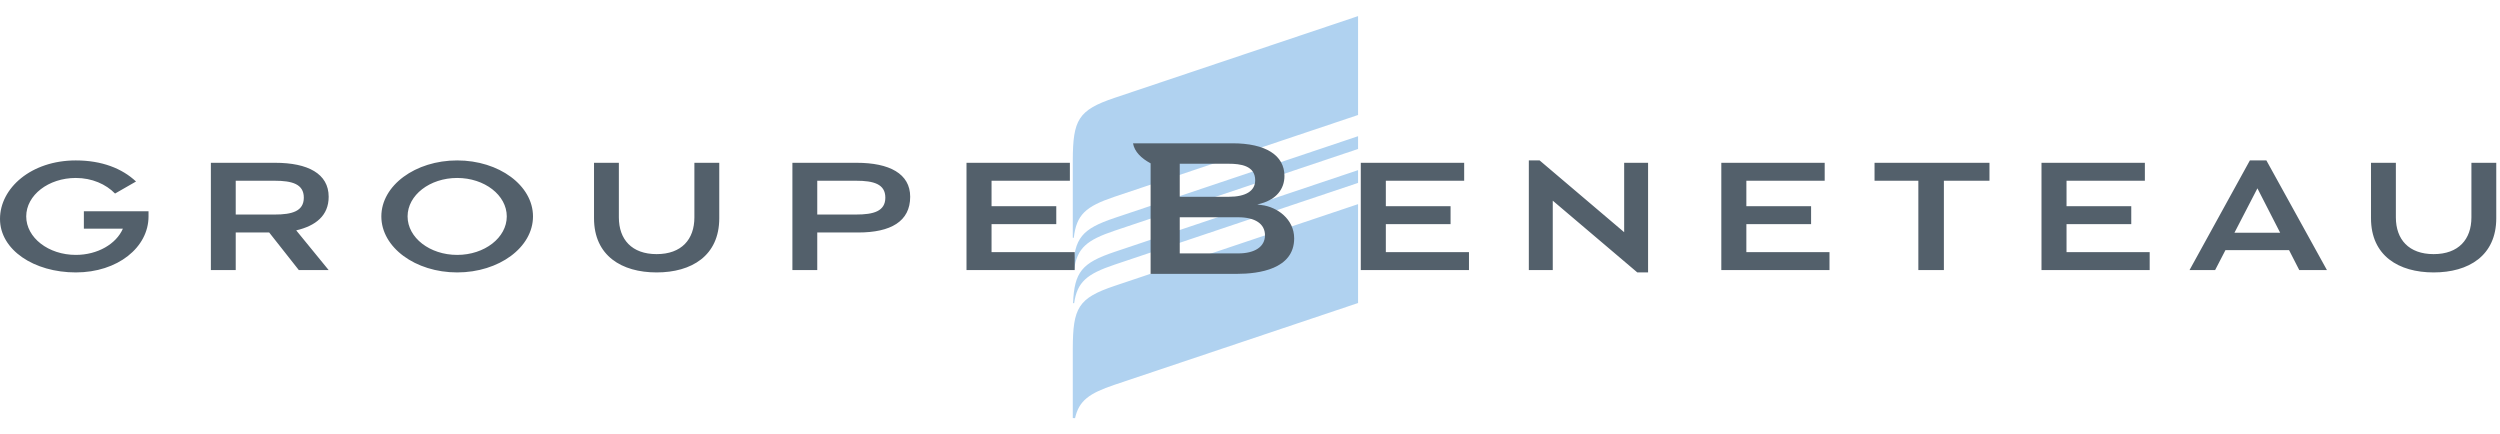 <svg xmlns:xlink="http://www.w3.org/1999/xlink" xmlns="http://www.w3.org/2000/svg" version="1.1" width="369" viewBox="0 0 389 64">
    <defs>
        <polygon points="44.599 0.666 0.21 0.666 0.21 35.164 44.599 35.164 44.599 0.666" id="path-1"></polygon>
    </defs>
    <g fill-rule="evenodd" fill="none" stroke-width="1" stroke="none" id="Symbols">
        <g transform="translate(-132, -31)" id="header/normal">
            <g transform="translate(70, 6)" id="header">
                <g transform="translate(62, 25)" id="logo-beneteau">
                    <g transform="translate(-0.761, 0)">
                        <g transform="translate(167.476, 0.105)" id="Group-3">
                            <mask fill="white" id="mask-2">
                                
                            </mask>
                            <g id="Clip-2"></g>
                        </g>
                        <g transform="translate(167.476, 0)" id="logo-reduced">
                            <path fill="#B0D2F0" id="Combined-Shape" d="M6.709,13.492 L44.599,0.771 L44.599,16.157 L6.694,28.884 C2.217,30.393 0.782,31.657 0.366,35.269 L0.21,35.26 L0.21,27.566 L0.21,23.239 C0.232,16.894 1.047,15.4 6.709,13.492 Z M6.709,32.179 L44.599,19.459 L44.599,21.445 L6.694,34.171 C2.388,35.624 0.9,36.856 0.422,40.162 L0.253,40.153 C0.456,35.297 1.626,33.892 6.709,32.179 Z M6.709,37.46 L44.599,24.739 L44.599,26.725 L6.694,39.451 C2.388,40.904 0.9,42.136 0.422,45.443 L0.253,45.433 C0.456,40.577 1.626,39.172 6.709,37.46 Z M6.709,42.75 L44.599,30.029 L44.599,45.416 L6.694,58.141 C2.751,59.472 1.168,60.613 0.563,63.334 L0.21,63.314 L0.21,56.825 L0.21,52.497 C0.232,46.153 1.047,44.657 6.709,42.75 Z"></path>
                            <path fill="#53606B" id="Fill-10" d="M29.566,30.169 C32.034,30.459 34.658,32.376 34.658,35.357 C34.658,40.16 29.111,40.877 25.803,40.877 L12.32,40.877 L12.32,23.678 L12.241,23.635 C10.919,22.921 9.805,21.89 9.583,20.566 L12.319,20.566 L25.062,20.563 C30.199,20.563 33.145,22.415 33.145,25.645 C33.145,27.72 31.834,29.276 29.548,29.915 L28.913,30.092 L29.566,30.169 Z M25.944,37.696 C28.556,37.696 30.116,36.643 30.116,34.878 C30.116,33.094 28.595,32.072 25.944,32.072 L16.853,32.072 L16.853,37.692 L25.944,37.696 Z M16.853,23.745 L16.853,28.889 L24.487,28.885 C27.134,28.885 28.593,27.972 28.593,26.315 C28.593,24.011 26.25,23.745 24.487,23.745 L16.853,23.745 Z"></path>
                        </g>
                        <path fill="#53606B" id="Combined-Shape" d="M179.796,23.139 L179.796,23.16 L179.796,23.139 Z M310.323,23.597 L310.323,26.389 L303.23,26.389 L303.23,40.291 L299.256,40.291 L299.256,26.389 L292.44,26.389 L292.44,23.597 L310.323,23.597 Z M255.527,40.655 L242.371,29.489 L242.371,40.291 L238.647,40.291 L238.647,23.227 L240.326,23.227 L253.481,34.396 L253.481,23.597 L257.202,23.597 L257.202,40.655 L255.527,40.655 Z M228.586,26.389 L216.397,26.389 L216.397,30.349 L226.469,30.349 L226.469,33.143 L216.397,33.143 L216.397,37.497 L229.334,37.497 L229.334,40.291 L212.5,40.291 L212.5,23.597 L228.586,23.597 L228.586,26.389 Z M284.683,26.389 L272.494,26.389 L272.494,30.349 L282.566,30.349 L282.566,33.143 L272.494,33.143 L272.494,37.497 L285.43,37.497 L285.43,40.291 L268.597,40.291 L268.597,23.597 L284.683,23.597 L284.683,26.389 Z M334.503,26.389 L322.314,26.389 L322.314,30.349 L332.386,30.349 L332.386,33.143 L322.314,33.143 L322.314,37.497 L335.251,37.497 L335.251,40.291 L318.417,40.291 L318.417,23.597 L334.503,23.597 L334.503,26.389 Z M358.528,40.29 L356.938,37.185 L347.041,37.185 L345.434,40.29 L341.45,40.29 L350.844,23.223 L353.409,23.223 L362.833,40.29 L358.528,40.29 Z M142.386,28.882 C142.386,32.732 139.343,34.441 134.306,34.441 L127.926,34.441 L127.926,40.291 L124.059,40.291 L124.059,23.597 L134.072,23.597 C139.138,23.597 142.386,25.284 142.386,28.882 Z M102.934,40.655 C97.506,40.655 93.19,38.072 93.19,32.219 L93.19,23.597 L97.056,23.597 L97.056,32.089 C97.056,35.518 99.059,37.807 102.934,37.807 C106.807,37.807 108.808,35.518 108.808,32.089 L108.808,23.597 L112.678,23.597 L112.678,32.219 C112.678,38.072 108.361,40.655 102.934,40.655 Z M71.898,40.655 C65.381,40.655 60.098,36.755 60.098,31.941 C60.098,27.127 65.381,23.227 71.898,23.227 C78.415,23.227 83.695,27.127 83.695,31.941 C83.695,36.755 78.415,40.655 71.898,40.655 Z M51.902,28.882 C51.902,31.827 49.869,33.408 46.852,34.111 L51.902,40.291 L47.26,40.291 L42.647,34.441 L37.44,34.441 L37.44,40.291 L33.573,40.291 L33.573,23.597 L43.586,23.597 C48.654,23.597 51.902,25.284 51.902,28.882 Z M167.235,26.389 L155.046,26.389 L155.046,30.349 L165.118,30.349 L165.118,33.143 L155.046,33.143 L155.046,37.497 L167.983,37.497 L167.983,40.291 L151.149,40.291 L151.149,23.597 L167.235,23.597 L167.235,26.389 Z M379.437,40.655 C374.005,40.655 369.688,38.072 369.688,32.219 L369.688,23.597 L373.558,23.597 L373.558,32.089 C373.558,35.518 375.564,37.807 379.437,37.807 C383.312,37.807 385.313,35.518 385.313,32.089 L385.313,23.597 L389.18,23.597 L389.18,32.219 C389.18,38.072 384.862,40.655 379.437,40.655 Z M18.662,28.381 C17.249,26.93 15.08,25.956 12.558,25.956 C8.297,25.956 4.841,28.635 4.841,31.941 C4.841,35.25 8.3,37.928 12.558,37.928 C15.962,37.928 18.851,36.22 19.88,33.85 L13.811,33.849 L13.811,31.143 L23.872,31.143 L23.872,31.941 C23.872,36.755 19.074,40.655 12.558,40.655 C6.045,40.655 0.761,37.148 0.761,32.334 C0.761,27.523 5.619,23.227 12.558,23.227 C16.602,23.227 19.768,24.478 21.925,26.509 L18.662,28.381 Z M37.44,26.389 L37.44,31.648 L43.501,31.648 C46.192,31.648 48.035,31.142 48.035,29.017 C48.035,26.89 46.192,26.389 43.501,26.389 L37.44,26.389 Z M127.926,31.646 L133.986,31.646 C136.679,31.646 138.519,31.142 138.519,29.017 C138.519,26.891 136.679,26.389 133.986,26.389 L127.926,26.389 L127.926,31.646 Z M348.442,34.477 L355.552,34.477 L352.016,27.57 L348.442,34.477 Z M79.615,31.941 C79.615,28.635 76.159,25.956 71.898,25.956 C67.634,25.956 64.181,28.635 64.181,31.941 C64.181,35.25 67.634,37.929 71.898,37.929 C76.159,37.929 79.615,35.25 79.615,31.941 Z"></path>
                        <g transform="translate(176.611, 20.153)" id="Group-18"></g>
                        <g transform="translate(0.761, 22.466)" id="Group-35"></g>
                    </g>
                </g>
            </g>
        </g>
    </g>
</svg>